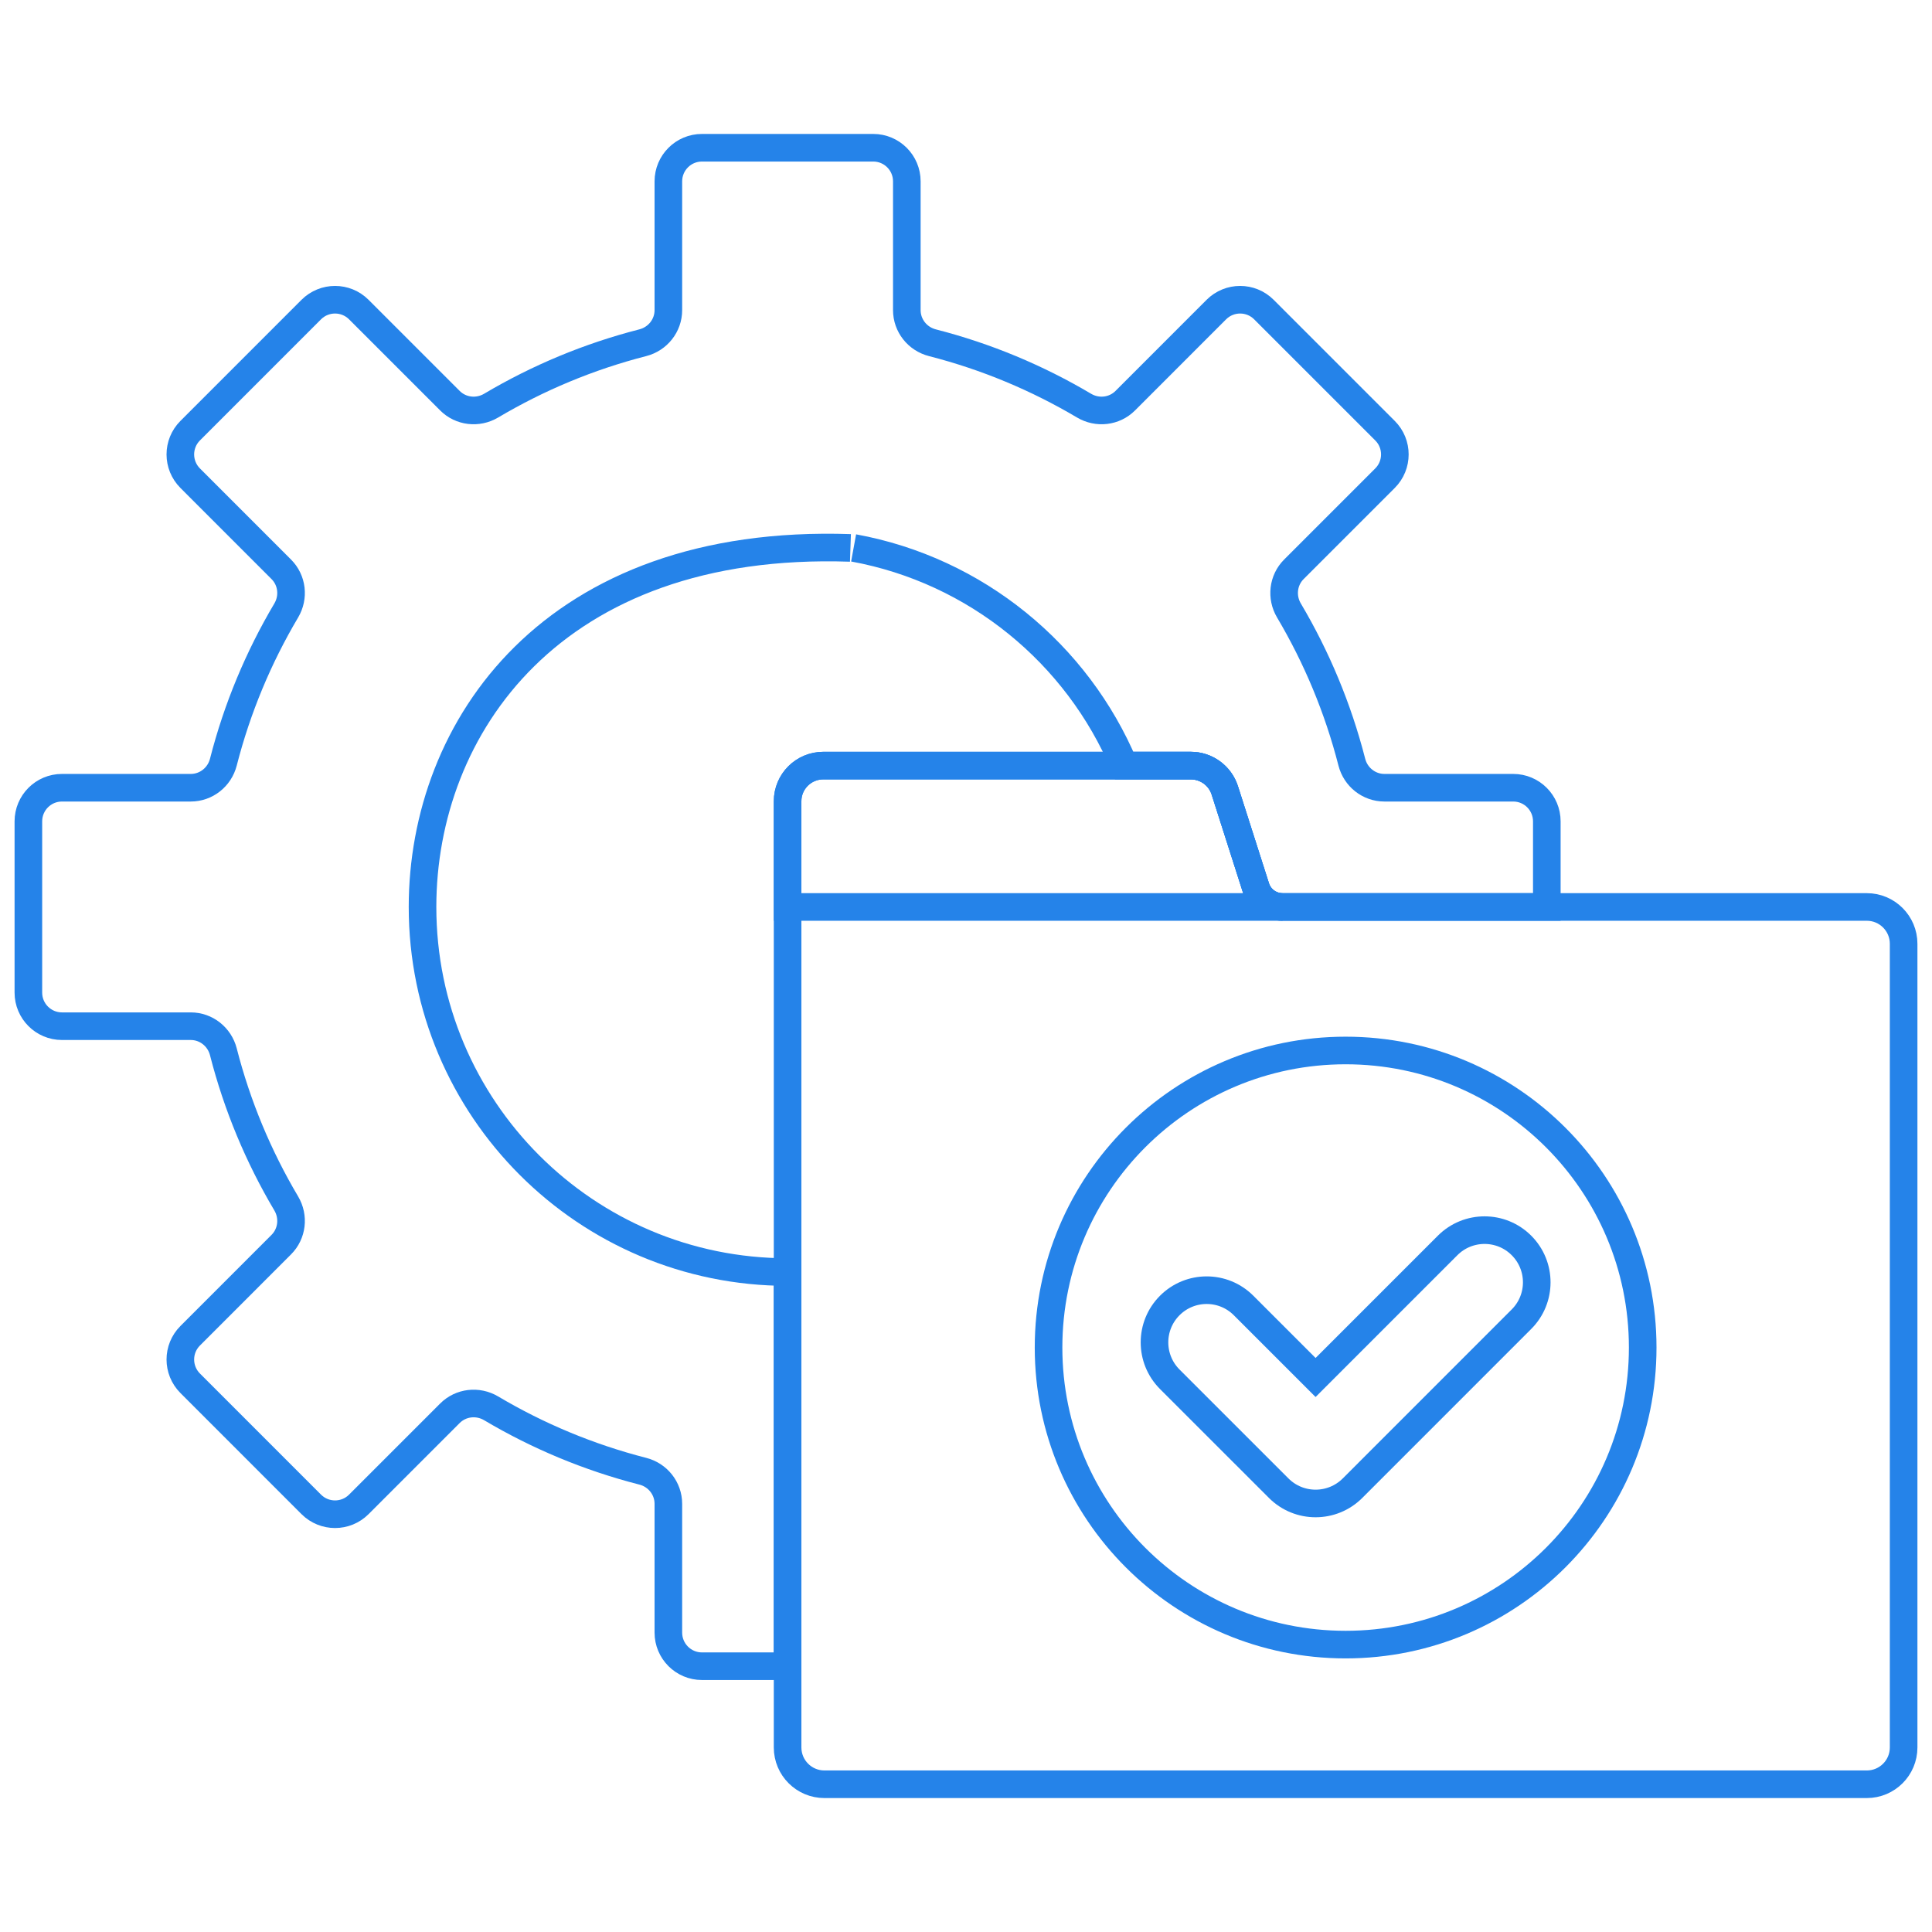 <svg width="70" height="70" viewBox="0 0 70 70" fill="none" xmlns="http://www.w3.org/2000/svg">
<g clipPath="url(#clip0_716_3724)">
<mask id="mask0_716_3724" style="mask-type:luminance" maskUnits="userSpaceOnUse" x="0" y="0" width="70" height="70">
<path d="M70 0H0V70H70V0Z" fill="white"/>
</mask>
<g mask="url(#mask0_716_3724)">
<mask id="mask1_716_3724" style="mask-type:luminance" maskUnits="userSpaceOnUse" x="0" y="0" width="70" height="70">
<path d="M0 7.62939e-06H70V70H0V7.62939e-06Z" fill="white"/>
</mask>
<g mask="url(#mask1_716_3724)">
<path d="M46.467 32.861C46.026 32.861 45.635 32.576 45.501 32.156L44.377 28.638C44.206 28.103 43.709 27.74 43.147 27.74H29.828C29.114 27.74 28.536 28.318 28.536 29.031V32.861H46.467Z" stroke="#2583E9" strokeWidth="2" strokeMiterlimit="10" strokeLinecap="round" strokeLinejoin="round"/>
<path d="M59.518 48.824C59.518 54.768 54.699 59.587 48.754 59.587C42.81 59.587 37.991 54.768 37.991 48.824C37.991 42.88 42.81 38.061 48.754 38.061C54.699 38.061 59.518 42.88 59.518 48.824Z" stroke="#2583E9" strokeWidth="2" strokeMiterlimit="10" strokeLinecap="round" strokeLinejoin="round"/>
<path d="M46.33 53.92L42.383 49.974C41.645 49.235 41.645 48.038 42.383 47.3C43.122 46.561 44.319 46.561 45.057 47.3L47.666 49.909L52.451 45.124C53.19 44.386 54.387 44.386 55.125 45.124C55.864 45.862 55.864 47.06 55.125 47.798L49.004 53.92C48.265 54.658 47.068 54.658 46.33 53.92Z" stroke="#2583E9" strokeWidth="2" strokeMiterlimit="10" strokeLinecap="round" strokeLinejoin="round"/>
<path d="M30.928 19.852C35.366 20.663 39.031 23.687 40.735 27.739H43.147C43.709 27.739 44.206 28.103 44.377 28.638L45.501 32.156C45.635 32.576 46.026 32.861 46.467 32.861H56.044V29.759C56.044 29.086 55.499 28.541 54.827 28.541H50.161C49.6 28.541 49.118 28.157 48.979 27.614C48.478 25.659 47.705 23.813 46.701 22.119C46.415 21.637 46.484 21.023 46.88 20.627L50.181 17.326C50.657 16.85 50.657 16.079 50.181 15.604L45.793 11.216C45.318 10.741 44.547 10.741 44.071 11.216L40.771 14.517C40.374 14.914 39.761 14.983 39.278 14.697C37.584 13.693 35.739 12.919 33.783 12.418C33.24 12.279 32.856 11.797 32.856 11.236V6.571C32.856 5.898 32.311 5.353 31.639 5.353H25.433C24.761 5.353 24.216 5.898 24.216 6.571V11.236C24.216 11.797 23.831 12.279 23.288 12.418C21.333 12.919 19.487 13.693 17.794 14.697C17.311 14.983 16.698 14.914 16.301 14.517L13 11.216C12.525 10.741 11.754 10.741 11.278 11.216L6.891 15.604C6.415 16.079 6.415 16.85 6.891 17.326L10.191 20.627C10.588 21.023 10.657 21.637 10.371 22.119C9.367 23.813 8.593 25.659 8.093 27.614C7.954 28.157 7.471 28.541 6.911 28.541H2.245C1.573 28.541 1.028 29.086 1.028 29.759V35.964C1.028 36.636 1.573 37.181 2.245 37.181H6.911C7.471 37.181 7.954 37.566 8.093 38.109C8.593 40.064 9.367 41.91 10.371 43.603C10.657 44.086 10.588 44.699 10.191 45.096L6.891 48.397C6.415 48.872 6.415 49.643 6.891 50.119L11.278 54.507C11.754 54.982 12.525 54.982 13 54.507L16.301 51.206C16.698 50.809 17.311 50.74 17.794 51.026C19.487 52.03 21.333 52.804 23.288 53.305C23.831 53.443 24.216 53.926 24.216 54.486V59.152C24.216 59.825 24.761 60.37 25.433 60.37H28.536V46.089C21.231 46.089 15.309 40.166 15.309 32.861C15.309 26.373 19.995 19.483 30.813 19.852" stroke="#2583E9" strokeWidth="2" strokeMiterlimit="10" strokeLinecap="round" strokeLinejoin="round"/>
<path d="M68.972 52.666V34.195C68.972 33.459 68.375 32.861 67.638 32.861H46.467C46.026 32.861 45.635 32.576 45.501 32.156L44.377 28.638C44.206 28.103 43.709 27.739 43.147 27.739H29.828C29.114 27.739 28.536 28.318 28.536 29.031V63.313C28.536 64.05 29.133 64.647 29.87 64.647H67.638C68.375 64.647 68.972 64.05 68.972 63.313V51.914" stroke="#2583E9" strokeWidth="2" strokeMiterlimit="10" strokeLinecap="round" strokeLinejoin="round"/>
</g>
</g>
</g>
<defs>
<clipPath id="clip0_716_3724">
<rect width="70" height="70" fill="white"/>
</clipPath>
</defs>
</svg>
